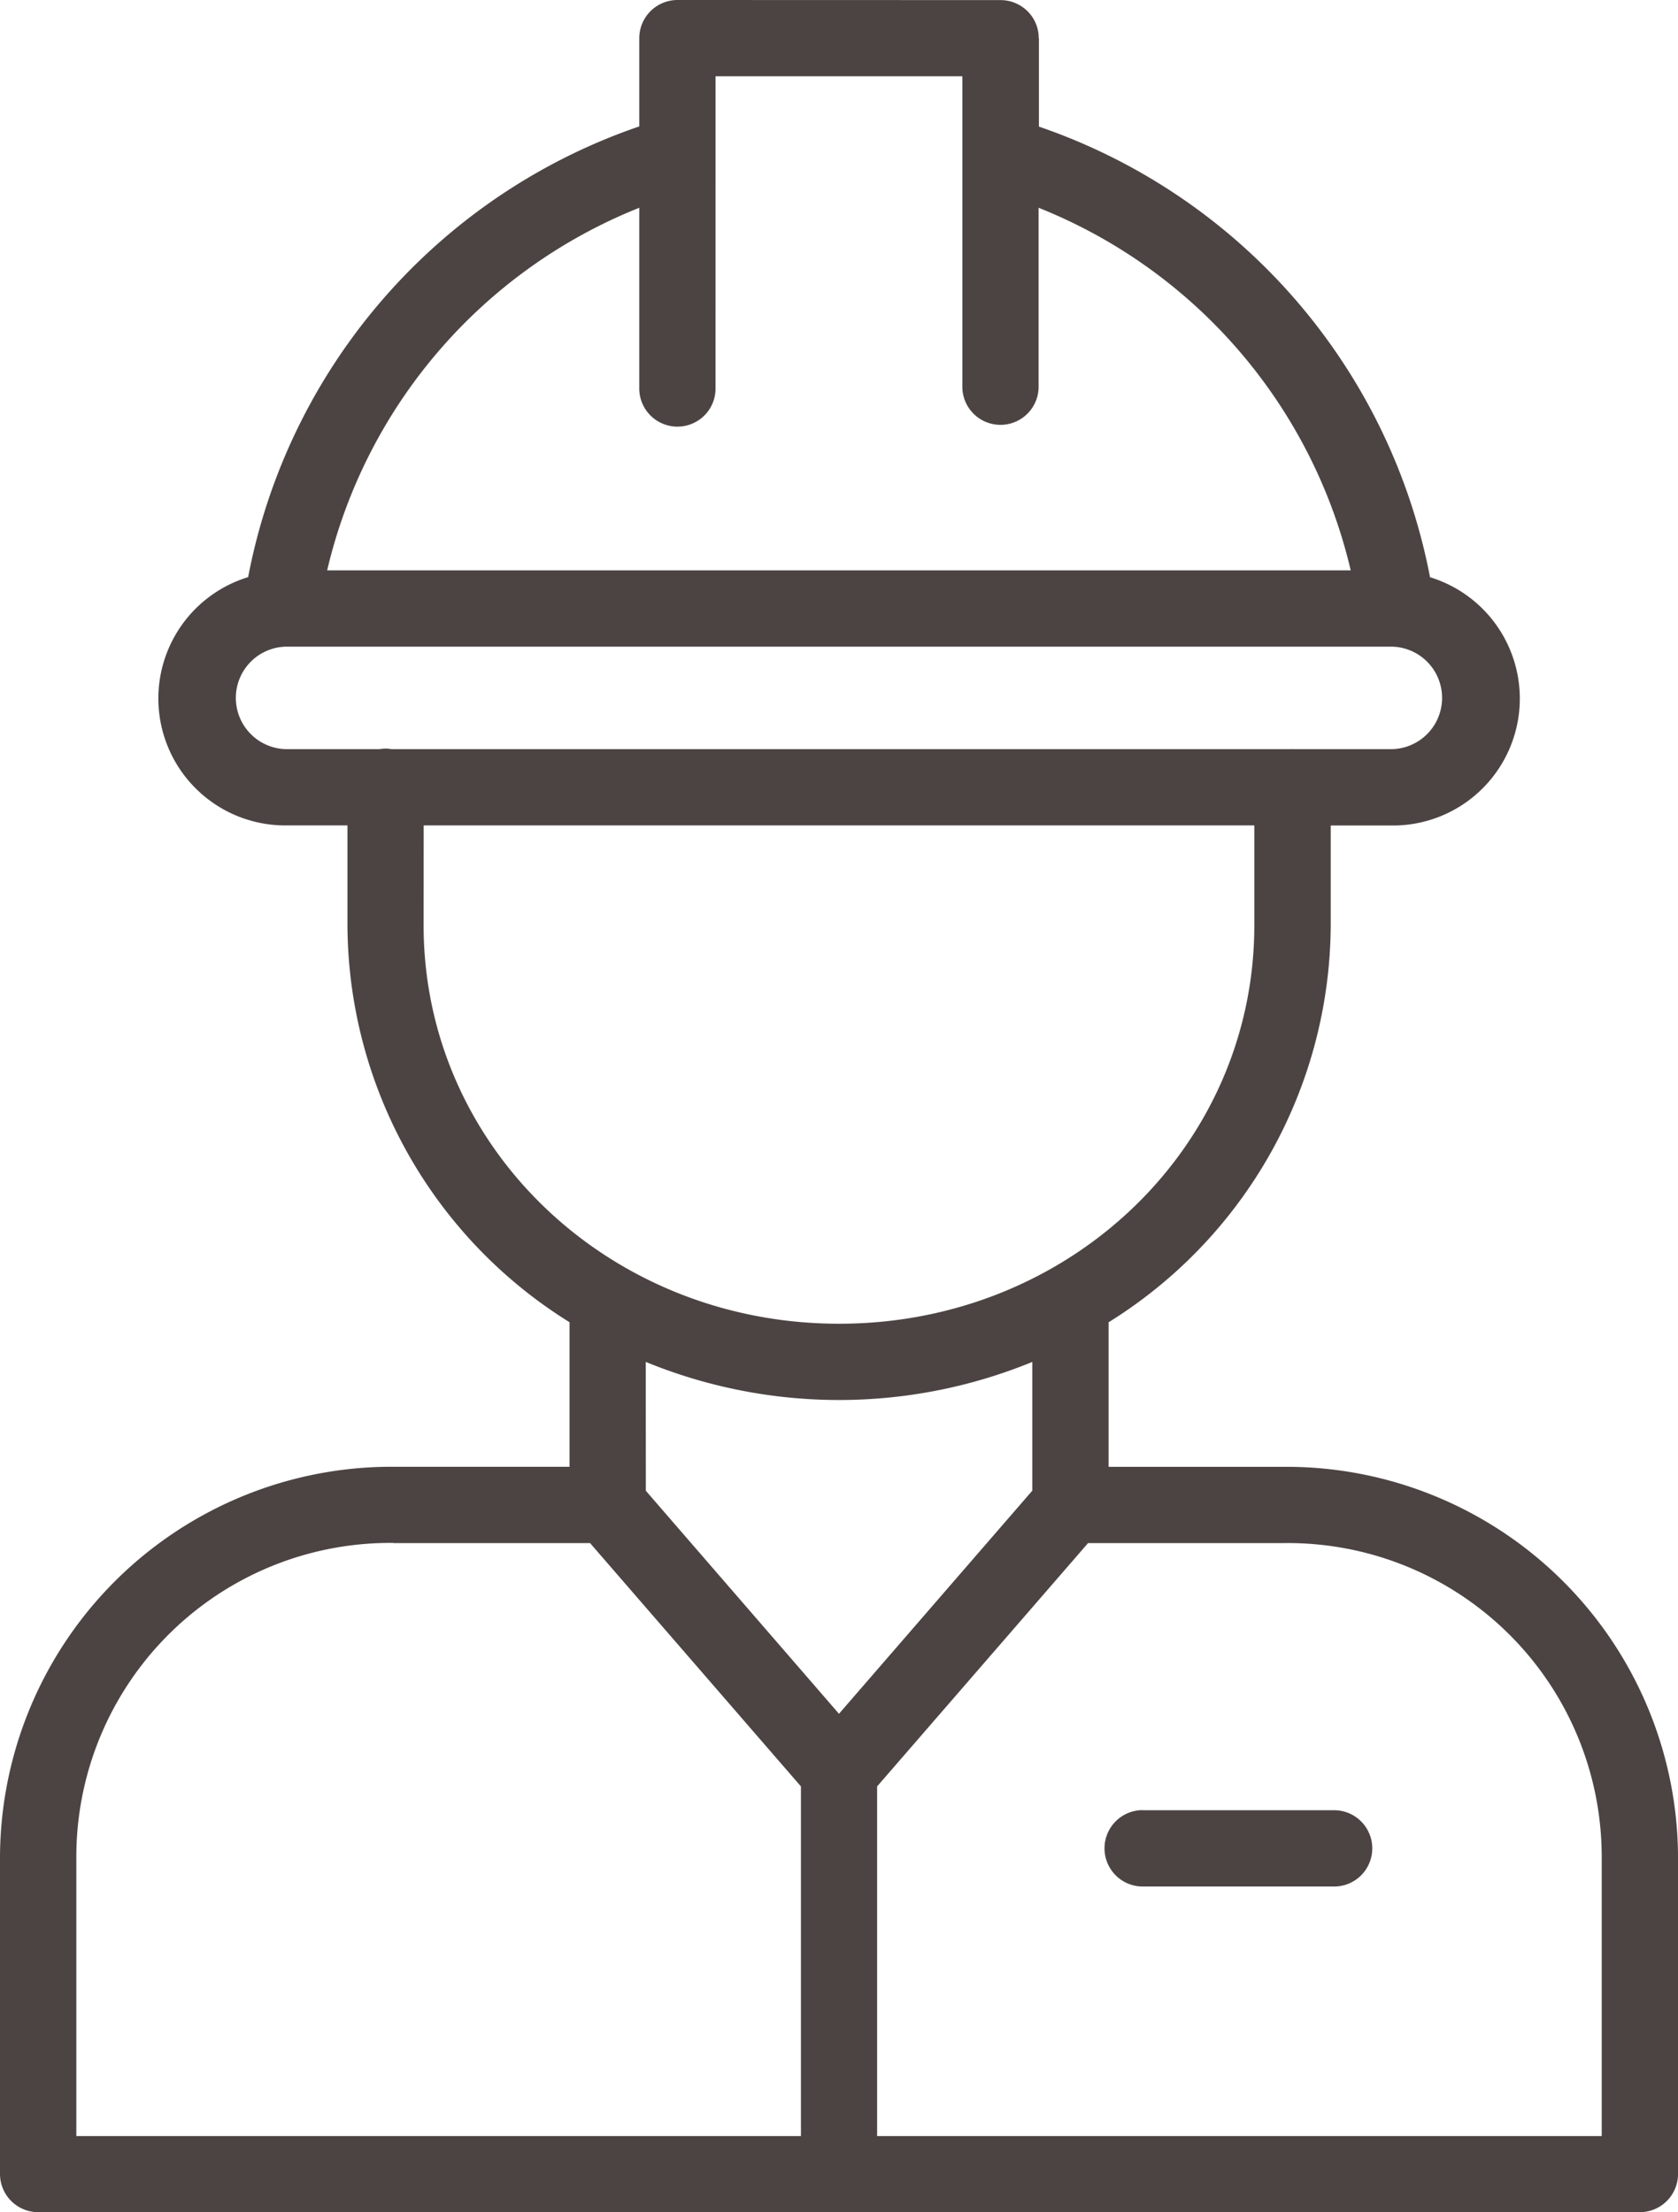 <svg xmlns="http://www.w3.org/2000/svg" width="68.758" height="90.626" viewBox="0 0 68.758 90.626"><path id="np_engineer_4201281_000000" d="M43.387,4.688a1.567,1.567,0,0,0-1.57,1.57V9.867A24.335,24.335,0,0,0,25.79,28.332a5.2,5.2,0,0,0,1.6,10.172h2.469V42.6a19.247,19.247,0,0,0,9.1,16.258v5.922l-7.223,0A16.045,16.045,0,0,0,15.622,80.759v13a1.565,1.565,0,0,0,1.559,1.559H82.822a1.565,1.565,0,0,0,1.559-1.559v-13A16.046,16.046,0,0,0,68.267,64.782H61.048V58.86A19.247,19.247,0,0,0,70.15,42.6V38.508h2.469a5.2,5.2,0,0,0,1.6-10.172A24.354,24.354,0,0,0,58.193,9.875V6.262l-.008,0a1.55,1.55,0,0,0-.457-1.113,1.573,1.573,0,0,0-1.109-.457Zm1.555,3.125H55.055V20.57h0a1.563,1.563,0,0,0,3.125,0V13.2A21.206,21.206,0,0,1,70.969,28.054H29.028A21.218,21.218,0,0,1,41.817,13.2V20.57A1.564,1.564,0,0,0,44.5,21.695a1.553,1.553,0,0,0,.441-1.125ZM27.383,31.18h45.23a2.1,2.1,0,1,1,0,4.2H68.691a1.971,1.971,0,0,0-.215,0h-36.8a1.627,1.627,0,0,0-.277-.023,2.192,2.192,0,0,0-.23.023H27.386a2.1,2.1,0,1,1,0-4.2Zm5.6,7.324H67.019V42.6c0,9.039-7.527,16.32-17.012,16.32S32.98,51.636,32.98,42.6Zm9.1,21.98a20.878,20.878,0,0,0,15.84,0v5.273L50,74.9l-7.914-9.137ZM31.738,67.906H39.8l8.641,9.969V92.2l-29.691,0V80.753A12.86,12.86,0,0,1,31.734,67.9Zm28.469,0h8.059A12.859,12.859,0,0,1,81.254,80.758V92.2l-29.691,0V77.875Zm2.121,10.945h0a1.565,1.565,0,0,0,.16,3.125H70.25a1.563,1.563,0,1,0,0-3.125H62.484a1.1,1.1,0,0,0-.16,0Z" transform="translate(-15.622 -4.688)" fill="#4c4443"></path></svg>